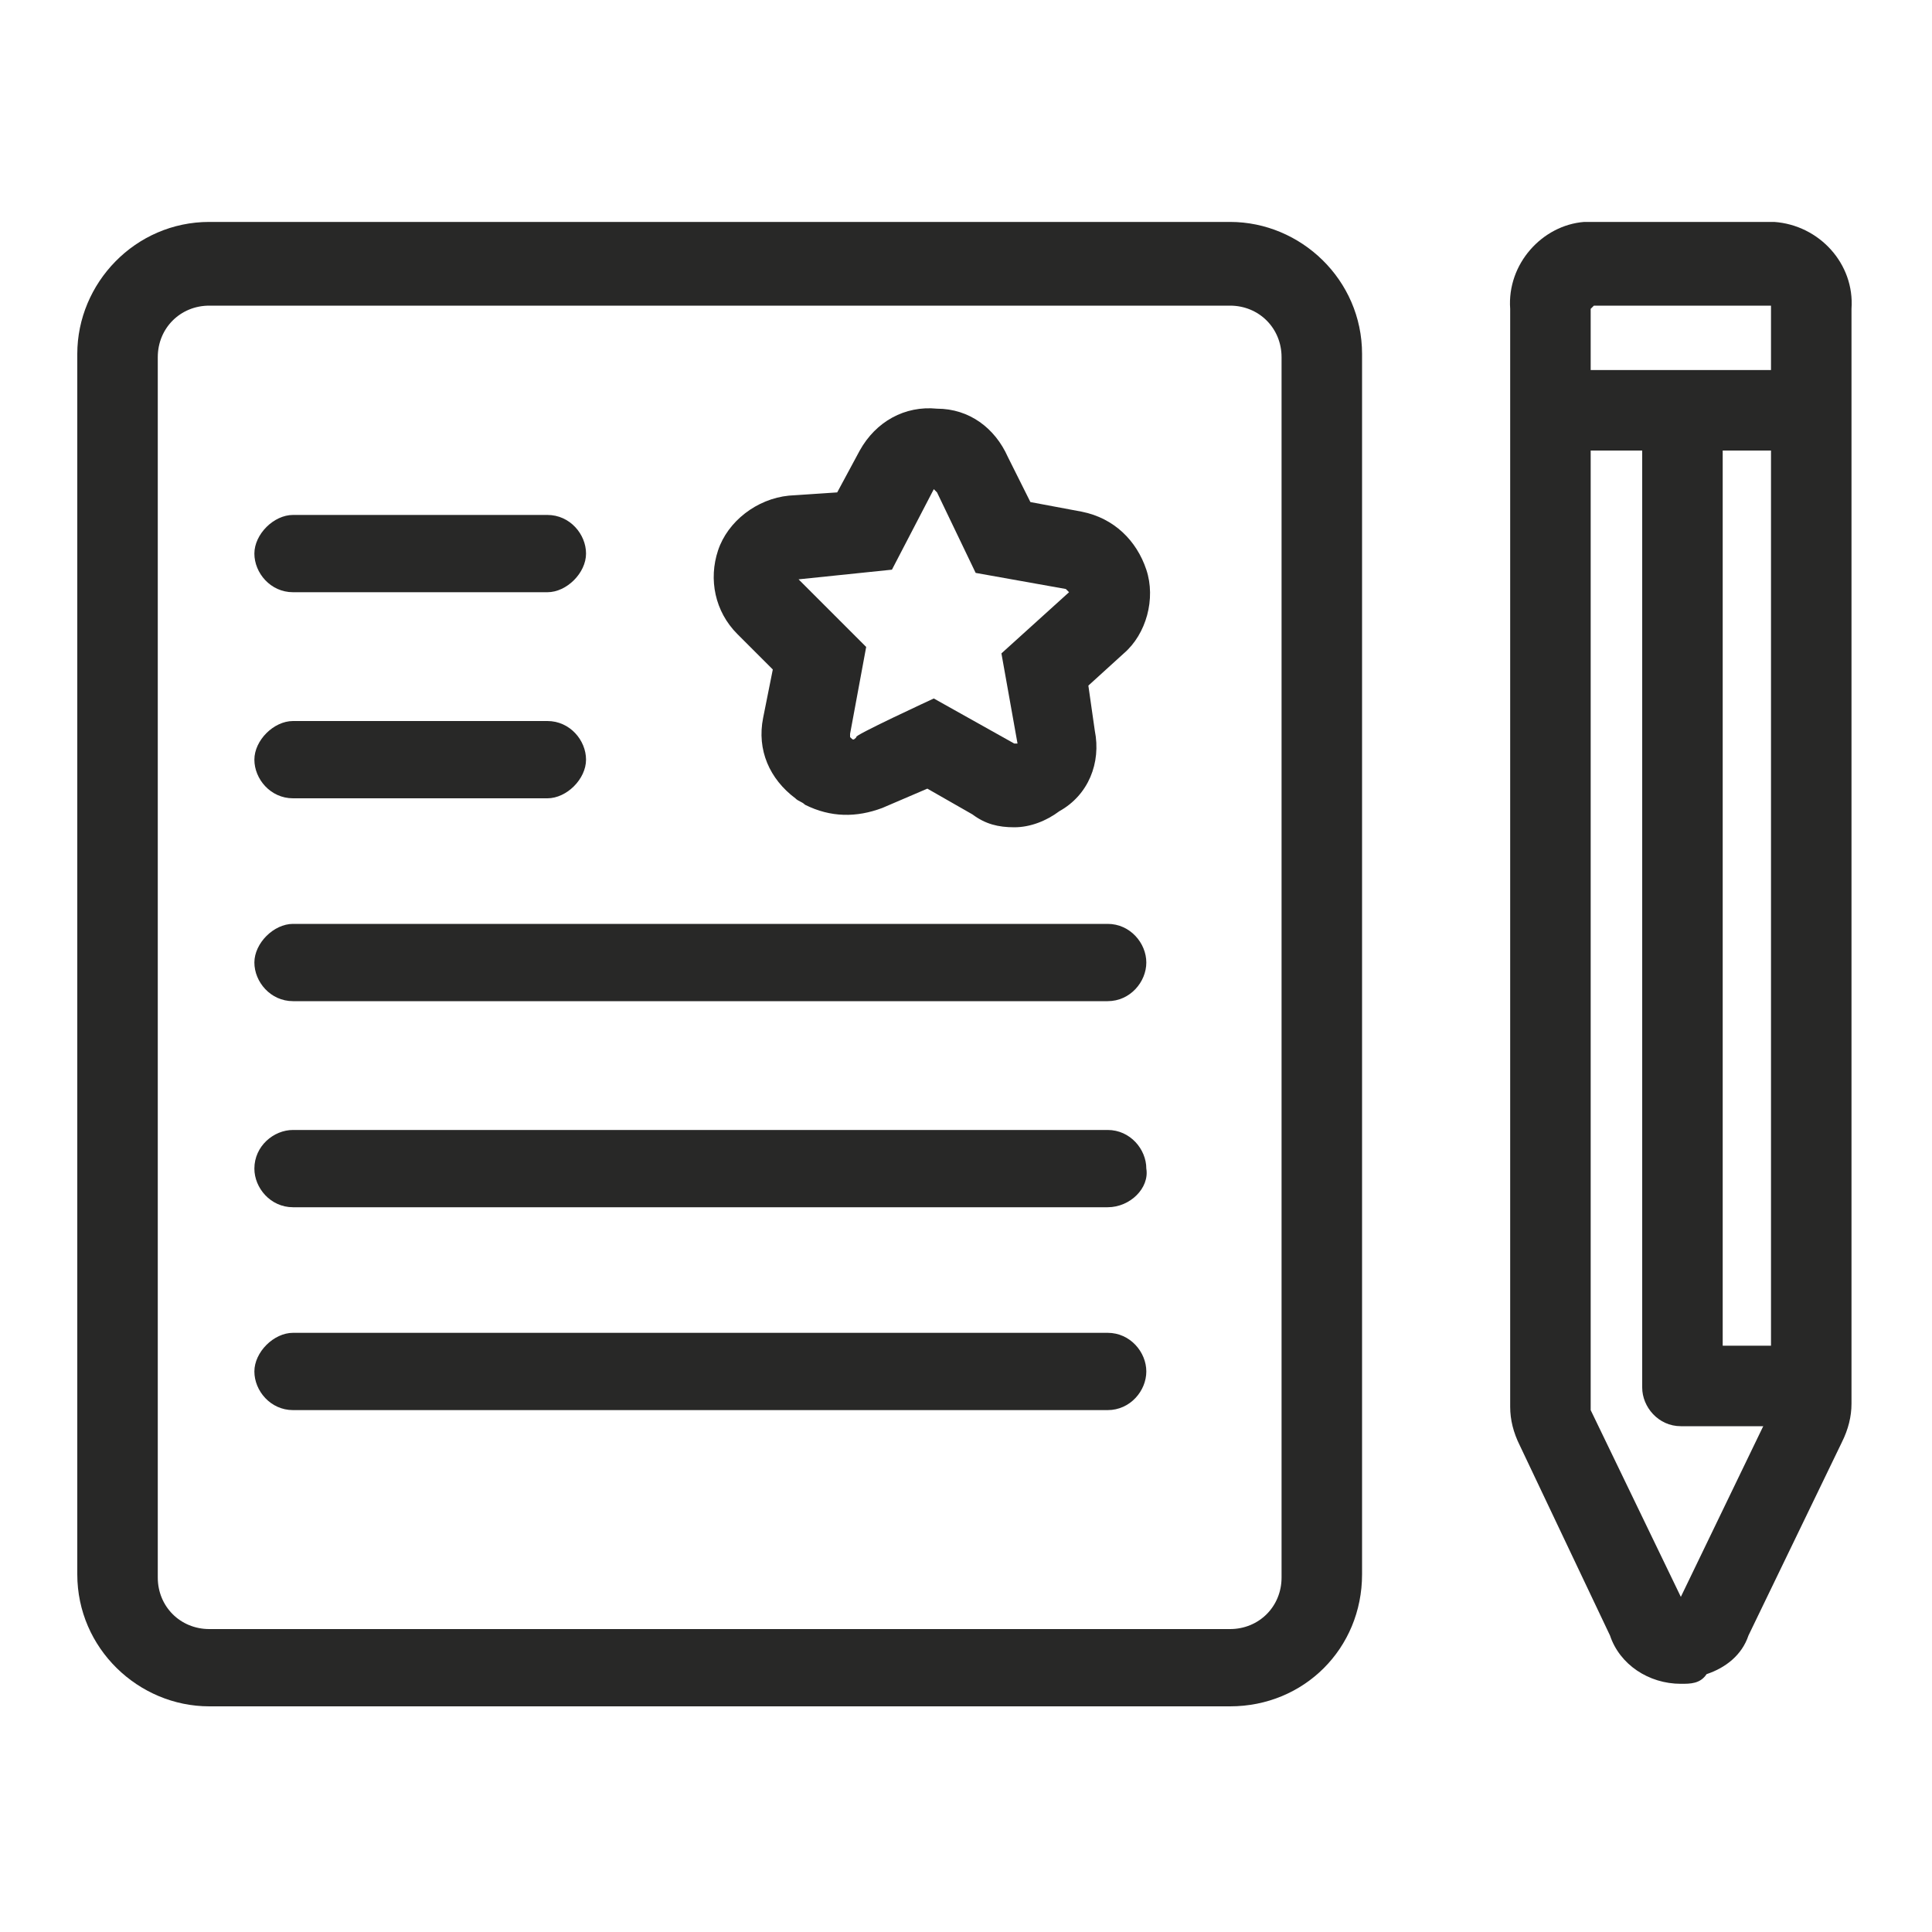 <?xml version="1.0" encoding="utf-8"?>
<!-- Generator: Adobe Illustrator 26.3.1, SVG Export Plug-In . SVG Version: 6.00 Build 0)  -->
<svg version="1.1" id="_イヤー_2" xmlns="http://www.w3.org/2000/svg" xmlns:xlink="http://www.w3.org/1999/xlink" x="0px"
	 y="0px" viewBox="0 0 60 60" style="enable-background:new 0 0 60 60;" xml:space="preserve">
<style type="text/css">
	.st0{fill:#282827;}
	.st1{fill:none;}
</style>
<g id="_イヤー_1-2">
	<g>
		<g id="_ループ_1094" transform="translate(5561 -292.808)">
			<path id="_ス_4123" class="st0" d="M-5522.8,345.8h-31.7c-2.2,0-4.1-1.8-4.1-4.1v-37.9c0-2.2,1.8-4.1,4.1-4.1h31.7
				c2.2,0,4.1,1.8,4.1,4.1v37.9C-5518.7,344-5520.5,345.8-5522.8,345.8 M-5554.5,302.3c-0.9,0-1.6,0.7-1.6,1.6v37.9
				c0,0.9,0.7,1.6,1.6,1.6h31.7c0.9,0,1.6-0.7,1.6-1.6v-37.9c0-0.9-0.7-1.6-1.6-1.6H-5554.5z"/>
			<path id="_ス_4124" class="st0" d="M-5526.6,323.9h-25.3c-0.7,0-1.2-0.6-1.2-1.2s0.6-1.2,1.2-1.2h25.3c0.7,0,1.2,0.6,1.2,1.2
				S-5525.9,323.9-5526.6,323.9"/>
			<path id="_ス_4125" class="st0" d="M-5526.6,330.3h-25.3c-0.7,0-1.2-0.6-1.2-1.2c0-0.7,0.6-1.2,1.2-1.2h25.3
				c0.7,0,1.2,0.6,1.2,1.2C-5525.3,329.7-5525.9,330.3-5526.6,330.3"/>
			<path id="_ス_4126" class="st0" d="M-5526.6,336.6h-25.3c-0.7,0-1.2-0.6-1.2-1.2s0.6-1.2,1.2-1.2h25.3c0.7,0,1.2,0.6,1.2,1.2
				S-5525.9,336.6-5526.6,336.6"/>
			<path id="_ス_4127" class="st0" d="M-5544,317.6h-7.9c-0.7,0-1.2-0.6-1.2-1.2s0.6-1.2,1.2-1.2h7.9c0.7,0,1.2,0.6,1.2,1.2
				S-5543.4,317.6-5544,317.6"/>
			<path id="_ス_4128" class="st0" d="M-5544,311.2h-7.9c-0.7,0-1.2-0.6-1.2-1.2s0.6-1.2,1.2-1.2h7.9c0.7,0,1.2,0.6,1.2,1.2
				S-5543.4,311.2-5544,311.2"/>
			<path id="_ス_4129" class="st0" d="M-5529.5,318.5c-0.5,0-0.9-0.1-1.3-0.4l-1.4-0.8l-1.4,0.6c-0.8,0.3-1.6,0.3-2.4-0.1
				c-0.1-0.1-0.2-0.1-0.3-0.2c-0.8-0.6-1.2-1.5-1-2.5l0,0l0.3-1.5l-1.1-1.1c-0.7-0.7-0.9-1.7-0.6-2.6c0.3-0.9,1.2-1.6,2.2-1.7
				l1.5-0.1l0.7-1.3c0.5-0.9,1.4-1.4,2.4-1.3c1,0,1.8,0.6,2.2,1.5l0.7,1.4l1.6,0.3c1,0.2,1.7,0.9,2,1.8c0.3,0.9,0,2-0.7,2.6l-1.1,1
				l0.2,1.4c0.2,1-0.2,2-1.1,2.5C-5528.5,318.3-5529,318.5-5529.5,318.5 M-5532,314.5l2.5,1.4c0,0,0.1,0,0.1,0l-0.5-2.8l2.1-1.9
				c0,0-0.1-0.1-0.1-0.1l-2.8-0.5l-1.2-2.5c0,0-0.1-0.1-0.1-0.1l-1.3,2.5l-2.9,0.3l2.1,2.1l-0.5,2.7c0,0,0,0,0,0.1
				c0.1,0.1,0.1,0.1,0.2,0C-5534.6,315.7-5532,314.5-5532,314.5z"/>
			<path id="_ス_4130" class="st0" d="M-5508.8,345.1c-1,0-1.9-0.6-2.2-1.5l-2.8-5.9c-0.2-0.4-0.3-0.8-0.3-1.2v-34.1
				c-0.1-1.4,1-2.6,2.3-2.7h5.9c1.4,0.1,2.5,1.3,2.4,2.7v34c0,0.4-0.1,0.8-0.3,1.2l-2.9,6c-0.2,0.6-0.7,1-1.3,1.2
				C-5508.2,345.1-5508.5,345.1-5508.8,345.1 M-5511.5,302.3L-5511.5,302.3l-0.1,0.1v34.1c0,0,0,0.1,0,0.1l2.8,5.8l2.8-5.8
				c0,0,0-0.1,0-0.1v-34.2L-5511.5,302.3L-5511.5,302.3z"/>
			<path id="_ス_4131" class="st0" d="M-5504.7,337.1h-4.1c-0.7,0-1.2-0.6-1.2-1.2v-30.3h2.5v29h2.8V337.1L-5504.7,337.1z"/>
			<rect id="_方形_1154" x="-5512.8" y="304.3" class="st0" width="8.2" height="2.5"/>
		</g>
		<rect class="st1" width="60" height="60"/>
	</g>
</g>
</svg>
